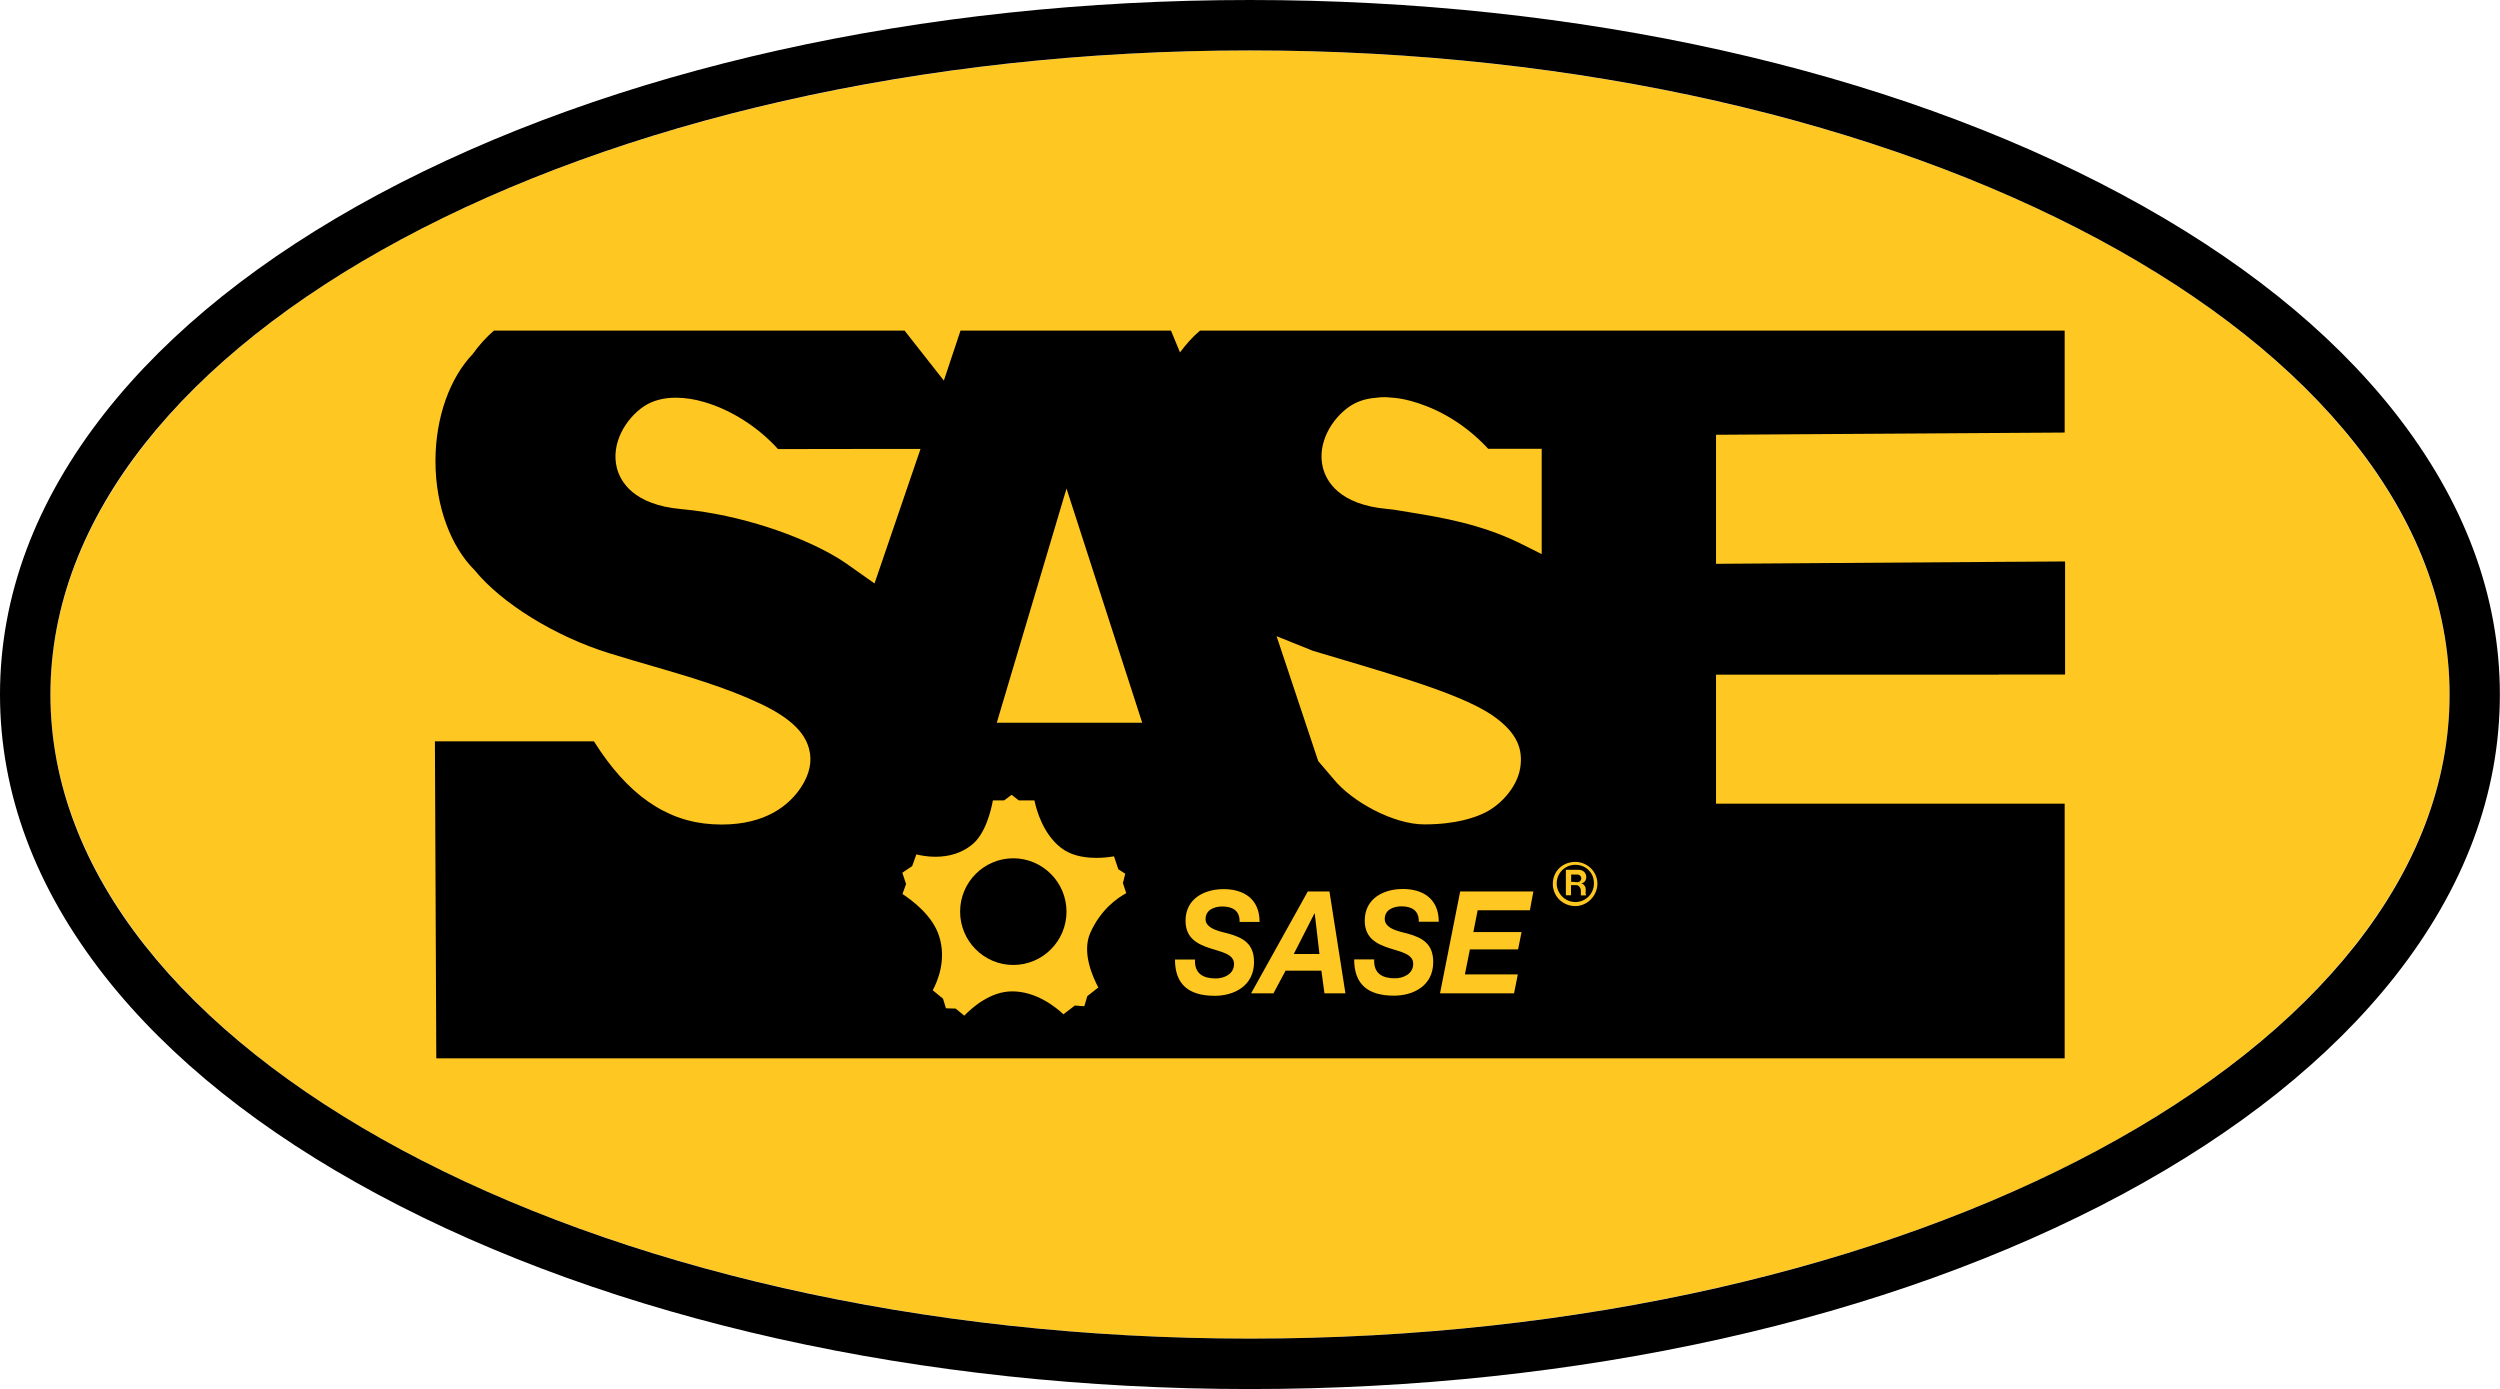 <?xml version="1.0" encoding="utf-8"?>
<!-- Generator: Adobe Illustrator 24.2.3, SVG Export Plug-In . SVG Version: 6.00 Build 0)  -->
<svg version="1.1" id="Layer_1" xmlns="http://www.w3.org/2000/svg" xmlns:xlink="http://www.w3.org/1999/xlink" x="0px" y="0px"
	 viewBox="0 0 179.98 100" style="enable-background:new 0 0 179.98 100;" xml:space="preserve">
<style type="text/css">
	.st0{fill:#FFC721;}
	.st1{fill:none;}
</style>
<ellipse class="st0" cx="89.99" cy="50" rx="86.36" ry="46.37"/>
<path d="M89.99,3.63c47.69,0,86.36,20.76,86.36,46.37c0,25.61-38.66,46.37-86.36,46.37S3.63,75.61,3.63,50
	C3.63,24.39,42.29,3.63,89.99,3.63 M89.99,0C66.33,0,44.04,4.98,27.21,14.01c-8.37,4.5-14.98,9.78-19.64,15.69
	C2.55,36.08,0,42.91,0,50c0,7.09,2.55,13.92,7.56,20.3c4.66,5.92,11.27,11.2,19.64,15.69C44.04,95.02,66.33,100,89.99,100
	s45.95-4.98,62.78-14.01c8.37-4.5,14.98-9.78,19.64-15.69c5.02-6.37,7.56-13.2,7.56-20.3c0-7.09-2.55-13.92-7.56-20.3
	c-4.66-5.92-11.27-11.2-19.64-15.69C135.94,4.98,113.64,0,89.99,0L89.99,0z"/>
<g>
	<path class="st1" d="M88.43,67.21c-0.47-0.12-1.64-0.31-1.64-1.04c0-0.68,0.63-0.91,1.21-0.91c0.71,0,1.27,0.29,1.24,1.11h1.44
		c0-1.69-1.18-2.36-2.59-2.36c-1.34,0-2.74,0.65-2.74,2.28c0,1.26,0.87,1.68,1.74,1.97c0.86,0.28,1.75,0.42,1.75,1.14
		c0,0.73-0.71,1.04-1.32,1.04c-0.87,0-1.54-0.32-1.49-1.36h-1.44c0,1.77,0.97,2.61,2.87,2.61c1.32,0,2.82-0.67,2.82-2.42
		C90.28,67.95,89.51,67.51,88.43,67.21z"/>
	<polygon class="st1" points="103.67,71.51 109.01,71.51 109.28,70.15 105.46,70.15 105.82,68.36 109.3,68.36 109.55,67.1 
		106.07,67.1 106.38,65.53 110.14,65.53 110.4,64.18 105.13,64.18 	"/>
	<path class="st1" d="M100.9,65.26c0.71,0,1.27,0.29,1.24,1.11h1.44c0-1.69-1.18-2.36-2.59-2.36c-1.34,0-2.74,0.65-2.74,2.28
		c0,1.26,0.87,1.68,1.74,1.97c0.86,0.28,1.75,0.42,1.75,1.14c0,0.73-0.71,1.04-1.32,1.04c-0.87,0-1.54-0.32-1.49-1.36h-1.44
		c0,1.77,0.97,2.61,2.87,2.61c1.32,0,2.82-0.67,2.82-2.42c0-1.31-0.76-1.76-1.85-2.05c-0.47-0.12-1.64-0.31-1.64-1.04
		C99.69,65.49,100.32,65.26,100.9,65.26z"/>
	<path class="st1" d="M94.15,64.18l-4.08,7.33h1.61l0.87-1.63h2.58l0.22,1.63h1.51l-1.15-7.33H94.15z M93.14,68.68l1.49-2.92h0.02
		l0.34,2.92H93.14z"/>
	<path class="st1" d="M62.77,32.32l-6.76,0.01c-1.44-1.6-3.4-2.83-5.29-3.38c-0.7-0.2-1.4-0.32-2.06-0.32c-0.9,0-1.68,0.21-2.3,0.62
		c-1.31,0.88-2.4,2.68-1.95,4.44c0.25,0.97,1.18,2.64,4.63,2.96c0.56,0.05,1.12,0.12,1.68,0.21c4.2,0.67,8.21,2.3,10.25,3.74
		l1.8,1.27L62.96,42l3.31-9.69L62.77,32.32z"/>
	<path class="st1" d="M81,62.92l-0.5-0.32l-0.31-0.93c-0.3,0.05-0.76,0.11-1.26,0.11c-1.07,0-1.93-0.24-2.55-0.72
		c-1.29-0.99-1.77-2.66-1.92-3.42h-1.13l-0.51-0.4l-0.54,0.4h-0.81c-0.14,0.77-0.55,2.45-1.54,3.22c-0.71,0.56-1.59,0.84-2.6,0.84
		c-0.56,0-1.05-0.09-1.37-0.17l-0.3,0.84l-0.71,0.48l0.27,0.81l-0.26,0.72c0.67,0.43,2.18,1.55,2.64,3.04
		c0.54,1.68-0.1,3.22-0.46,3.89l0.74,0.61l0.21,0.69l0.7,0.02l0.62,0.51c0.57-0.59,1.89-1.75,3.45-1.75c1.72,0,3.11,1.1,3.69,1.65
		l0.82-0.63l0.68,0.05l0.22-0.73l0.79-0.62c-0.4-0.75-1.2-2.54-0.57-3.95c0.76-1.69,1.95-2.5,2.57-2.82l-0.24-0.73L81,62.92z
		 M72.95,69.47c-2.11,0-3.83-1.72-3.83-3.84c0-2.12,1.72-3.84,3.83-3.84c2.11,0,3.83,1.72,3.83,3.84
		C76.78,67.75,75.06,69.47,72.95,69.47z"/>
	<path class="st1" d="M94.9,54.8L96,56.1c1.33,1.63,4.32,3.26,6.52,3.26c2.35,0,3.64-0.52,4.15-0.74c1.29-0.55,2.52-1.89,2.76-3.3
		c0.23-1.4-0.24-2.57-1.93-3.76c-1.27-0.89-3.43-1.73-5.96-2.56c-2.18-0.72-4.64-1.42-7.04-2.14L91.9,45.8l0.06,0.18L94.9,54.8z"/>
	<polygon class="st1" points="71.76,52.03 82.23,52.03 76.78,35.17 	"/>
	<path class="st1" d="M101.55,28.87c-0.6-0.16-1.02-0.21-1.19-0.22c-0.28-0.02-0.69-0.09-1.23-0.01c-0.75,0.05-1.4,0.25-1.94,0.61
		c-1.31,0.88-2.4,2.68-1.95,4.44c0.25,0.97,1.18,2.64,4.63,2.96c0.15,0.01,0.31,0.03,0.46,0.05c0.39,0.07,0.79,0.13,1.22,0.2
		c2.26,0.36,4.99,0.82,7.78,2.17l1.66,0.83v-7.56h-3.85C105.11,30.13,102.89,29.23,101.55,28.87z"/>
	<path class="st1" d="M113.41,62.05c-0.92,0-1.62,0.67-1.62,1.59c0,0.86,0.7,1.59,1.62,1.59c0.86,0,1.59-0.73,1.59-1.62
		C115,62.75,114.27,62.05,113.41,62.05z M113.41,64.95c-0.73,0-1.34-0.61-1.34-1.34c0-0.76,0.61-1.34,1.34-1.34
		c0.76,0,1.34,0.58,1.34,1.34C114.76,64.34,114.18,64.95,113.41,64.95z"/>
	<path class="st1" d="M114.21,63.15c0-0.28-0.21-0.52-0.55-0.52h-0.92v1.83h0.37v-0.73h0.37c0.15,0,0.34,0.15,0.34,0.43
		c0,0.21,0,0.24,0,0.31h0.37c-0.06-0.18,0-0.37-0.03-0.55c-0.06-0.18-0.18-0.31-0.31-0.31C114.06,63.58,114.21,63.39,114.21,63.15z
		 M113.57,63.51l-0.46-0.03v-0.52h0.46c0.15,0,0.27,0.12,0.27,0.27C113.84,63.39,113.72,63.51,113.57,63.51z"/>
	<path d="M143.91,48.56h4.76v-8.14l-4.76,0.03l-20.37,0.14v-9.29l25.1-0.16V23.8h-47.09H87.32h-0.93c-0.53,0.45-1.01,0.99-1.44,1.57
		L84.3,23.8H69.15l-1.2,3.6l-2.83-3.6h-2.35H50.72H35.56c-0.56,0.48-1.08,1.06-1.53,1.69c-1.62,1.7-2.68,4.51-2.68,7.71
		c0,3.29,1.13,6.18,2.83,7.86c1.92,2.36,5.77,4.75,9.66,5.96c1.15,0.36,2.23,0.67,3.26,0.97c1.27,0.37,2.46,0.72,3.61,1.1
		c1.41,0.46,2.74,0.96,4.05,1.58c2.04,0.97,3.15,1.99,3.48,3.22c0.25,0.91,0.05,1.85-0.58,2.8c-0.81,1.22-2.46,2.67-5.71,2.67
		c-0.21,0-0.42-0.01-0.64-0.02c-3.35-0.19-6.15-2.14-8.55-5.97H31.31l0.1,22.82h31.36h85.87V57.86h-25.1v-9.29H143.91z M62.77,41.87
		l-1.8-1.27c-2.04-1.44-6.05-3.08-10.25-3.74c-0.56-0.09-1.12-0.16-1.68-0.21c-3.45-0.31-4.38-1.99-4.63-2.96
		c-0.45-1.76,0.64-3.56,1.95-4.44c0.62-0.41,1.4-0.62,2.3-0.62c0.66,0,1.35,0.11,2.06,0.32c1.89,0.55,3.85,1.78,5.29,3.38l6.76-0.01
		l3.5,0L62.96,42L62.77,41.87z M78.5,67.14c-0.64,1.41,0.17,3.2,0.57,3.95l-0.79,0.62l-0.22,0.73l-0.68-0.05l-0.82,0.63
		c-0.58-0.54-1.97-1.65-3.69-1.65c-1.57,0-2.88,1.16-3.45,1.75l-0.62-0.51l-0.7-0.02l-0.21-0.69l-0.74-0.61
		c0.36-0.67,1-2.2,0.46-3.89c-0.46-1.49-1.97-2.6-2.64-3.04l0.26-0.72l-0.27-0.81l0.71-0.48l0.3-0.84c0.33,0.08,0.81,0.17,1.37,0.17
		c1.01,0,1.89-0.28,2.6-0.84c0.99-0.77,1.4-2.45,1.54-3.22h0.81l0.54-0.4l0.51,0.4h1.13c0.16,0.76,0.64,2.43,1.92,3.42
		c0.62,0.48,1.48,0.72,2.55,0.72c0.51,0,0.96-0.06,1.26-0.11l0.31,0.93l0.5,0.32l-0.17,0.67l0.24,0.73
		C80.46,64.64,79.26,65.45,78.5,67.14z M71.76,52.03l5.02-16.86l5.45,16.86H71.76z M94.51,46.85c2.4,0.72,4.85,1.43,7.04,2.14
		c2.54,0.83,4.7,1.67,5.96,2.56c1.69,1.19,2.16,2.36,1.93,3.76c-0.24,1.41-1.47,2.75-2.76,3.3c-0.51,0.22-1.8,0.74-4.15,0.74
		c-2.2,0-5.2-1.63-6.52-3.26l-1.11-1.3l-2.94-8.82L91.9,45.8L94.51,46.85z M87.46,71.69c-1.91,0-2.87-0.84-2.87-2.61h1.44
		c-0.05,1.04,0.62,1.36,1.49,1.36c0.61,0,1.32-0.31,1.32-1.04c0-0.72-0.89-0.86-1.75-1.14c-0.87-0.29-1.74-0.71-1.74-1.97
		c0-1.63,1.4-2.28,2.74-2.28c1.41,0,2.59,0.67,2.59,2.36h-1.44c0.03-0.82-0.53-1.11-1.24-1.11c-0.58,0-1.21,0.24-1.21,0.91
		c0,0.73,1.17,0.91,1.64,1.04c1.08,0.3,1.85,0.74,1.85,2.05C90.28,71.02,88.78,71.69,87.46,71.69z M95.35,71.51l-0.22-1.63h-2.58
		l-0.87,1.63h-1.61l4.08-7.33h1.56l1.15,7.33H95.35z M101.33,67.21c1.08,0.3,1.85,0.74,1.85,2.05c0,1.76-1.5,2.42-2.82,2.42
		c-1.91,0-2.87-0.84-2.87-2.61h1.44c-0.05,1.04,0.62,1.36,1.49,1.36c0.61,0,1.32-0.31,1.32-1.04c0-0.72-0.89-0.86-1.75-1.14
		c-0.87-0.29-1.74-0.71-1.74-1.97c0-1.63,1.4-2.28,2.74-2.28c1.41,0,2.59,0.67,2.59,2.36h-1.44c0.03-0.82-0.53-1.11-1.24-1.11
		c-0.58,0-1.21,0.24-1.21,0.91C99.69,66.9,100.86,67.08,101.33,67.21z M110.14,65.53h-3.76l-0.31,1.57h3.47l-0.25,1.25h-3.47
		l-0.36,1.8h3.81l-0.27,1.36h-5.33l1.45-7.33h5.27L110.14,65.53z M110.99,39.89l-1.66-0.83c-2.79-1.34-5.52-1.8-7.78-2.17
		c-0.42-0.07-0.83-0.13-1.22-0.2c-0.15-0.02-0.31-0.04-0.46-0.05c-3.45-0.31-4.38-1.99-4.63-2.96c-0.45-1.76,0.64-3.56,1.95-4.44
		c0.54-0.36,1.19-0.56,1.94-0.61c0.54-0.08,0.95-0.01,1.23,0.01c0.16,0.01,0.59,0.06,1.19,0.22c1.35,0.36,3.56,1.26,5.59,3.45h3.85
		V39.89z M113.41,65.23c-0.92,0-1.62-0.73-1.62-1.59c0-0.92,0.7-1.59,1.62-1.59c0.86,0,1.59,0.7,1.59,1.56
		C115,64.49,114.27,65.23,113.41,65.23z"/>
	<path d="M113.41,62.26c-0.73,0-1.34,0.58-1.34,1.34c0,0.73,0.61,1.34,1.34,1.34c0.76,0,1.34-0.61,1.34-1.34
		C114.76,62.84,114.18,62.26,113.41,62.26z M114.15,63.91c0.03,0.18-0.03,0.37,0.03,0.55h-0.37c0-0.06,0-0.09,0-0.31
		c0-0.28-0.18-0.43-0.34-0.43h-0.37v0.73h-0.37v-1.83h0.92c0.34,0,0.55,0.24,0.55,0.52c0,0.24-0.15,0.43-0.37,0.46
		C113.97,63.61,114.09,63.73,114.15,63.91z"/>
	<polygon points="94.63,65.76 93.14,68.68 94.99,68.68 94.65,65.76 	"/>
	<path d="M113.57,62.96h-0.46v0.52l0.46,0.03c0.15,0,0.27-0.12,0.27-0.28C113.84,63.09,113.72,62.96,113.57,62.96z"/>
	<path d="M72.95,61.79c-2.11,0-3.83,1.72-3.83,3.84c0,2.12,1.72,3.84,3.83,3.84c2.11,0,3.83-1.72,3.83-3.84
		C76.78,63.52,75.06,61.79,72.95,61.79z"/>
</g>
</svg>
